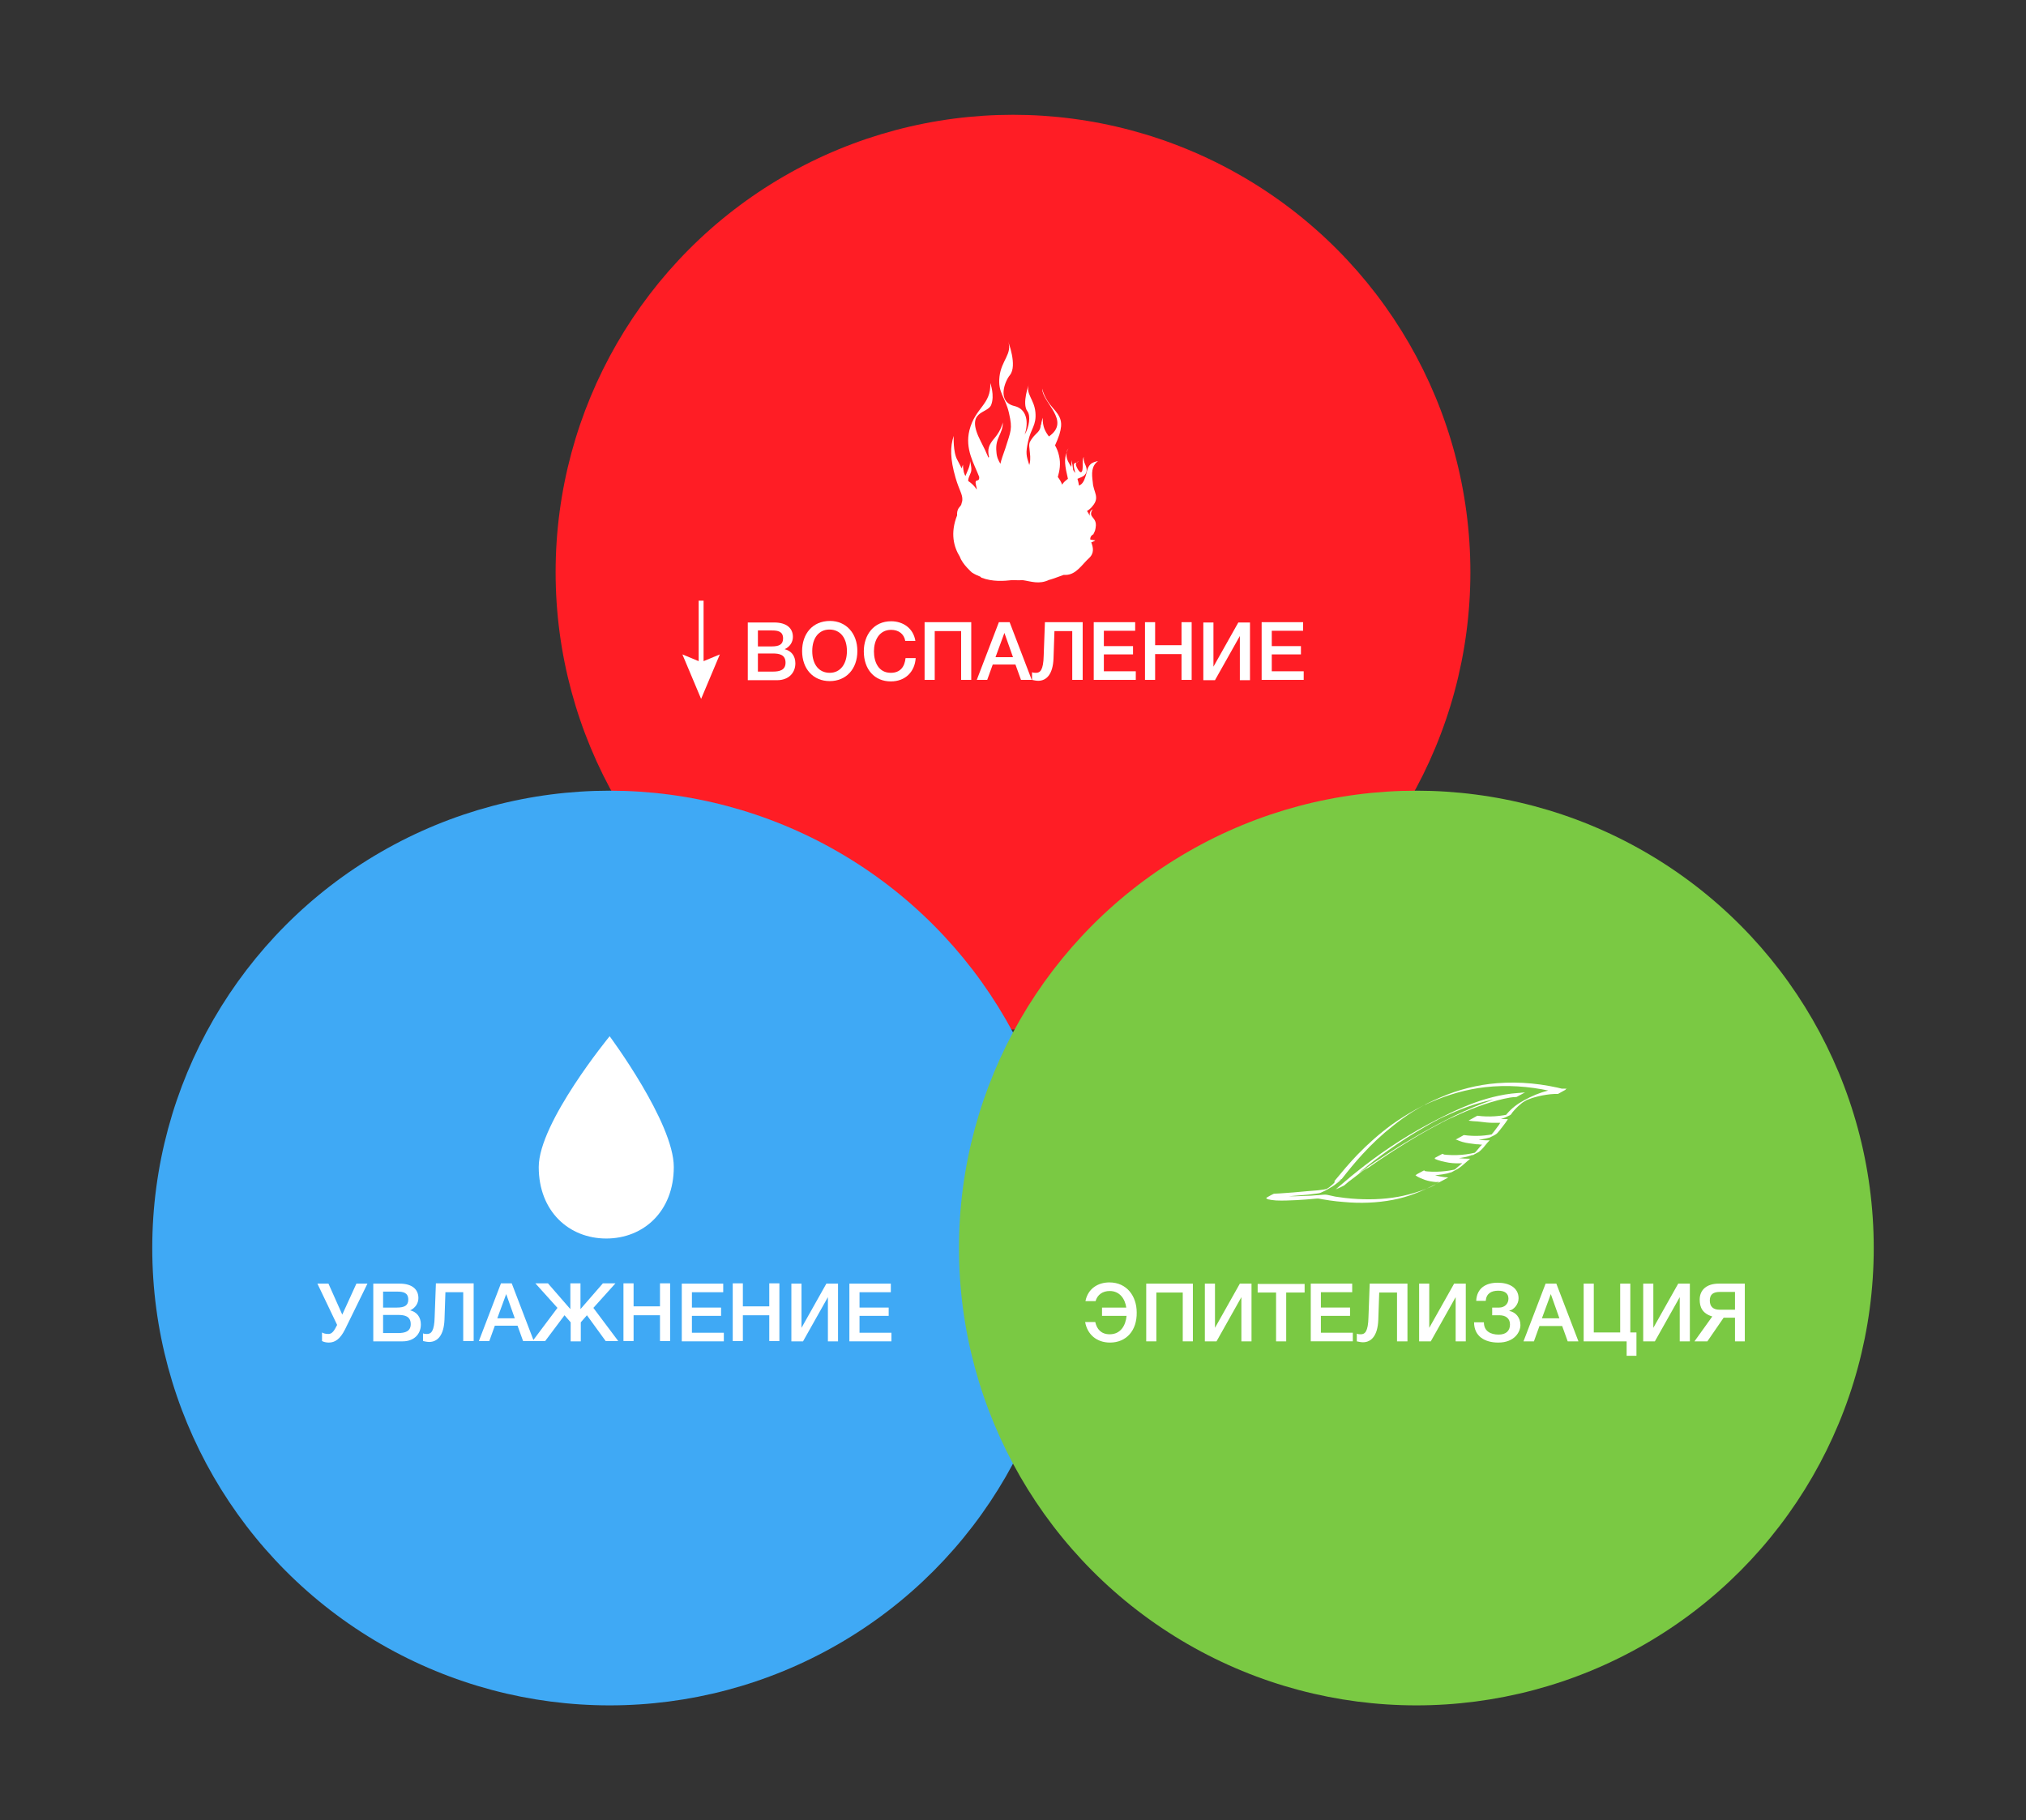 <?xml version="1.0" encoding="utf-8"?>
<!-- Generator: Adobe Illustrator 25.4.1, SVG Export Plug-In . SVG Version: 6.00 Build 0)  -->
<svg version="1.1" id="Слой_1" xmlns="http://www.w3.org/2000/svg" xmlns:xlink="http://www.w3.org/1999/xlink" x="0px" y="0px"
	 viewBox="0 0 660 593" style="enable-background:new 0 0 660 593;" xml:space="preserve">
<rect x="0" y="0" width="660" height="593" fill="#333333" stroke="none"/>
<style type="text/css">
	.Illuminating_x0020_Aqua{fill:url(#SVGID_1_);stroke:#FFFFFF;stroke-width:0.25;stroke-miterlimit:1;}
	.st0{fill:#FF1D25;}
	.st1{fill:#FFFFFF;}
	.st2{fill:#3FA9F5;}
	.st3{fill:#7AC943;}
</style>
<linearGradient id="SVGID_1_" gradientUnits="userSpaceOnUse" x1="-277" y1="-33" x2="-277" y2="-34">
	<stop  offset="0" style="stop-color:#1D59F4"/>
	<stop  offset="0.618" style="stop-color:#2D65EE"/>
	<stop  offset="0.629" style="stop-color:#3864F3"/>
	<stop  offset="0.983" style="stop-color:#00DDFC"/>
</linearGradient>
<g>
	<g>
		<g>
			<circle class="st0" cx="330" cy="186.4" r="149"/>
		</g>
	</g>
	<g>
		<g>
			<path class="st1" d="M347.4,147.5c0.2-0.5,0.4-1,0.7-1.5C348.2,146,347.6,146.5,347.4,147.5z"/>
			<path class="st1" d="M357.7,150.2c-0.8,0.2-1.8,0.4-2.5,1.1c-1.1,1.1-1.1,2.6-1.6,4c-0.5,1.6-1.1,2.5-2.1,2.9
				c-0.1-0.8-0.3-1.5-0.5-2.2c0.8-0.4,1.7-0.6,2.3-1.2c1.3-1.3,0.5-2.8,0-4c-0.5-1.3-0.2-2-0.2-2c-0.7,0.9-0.2,2.8-0.5,4.4
				c-0.4,1.6-1.5-0.1-2-1.4c-0.2-0.5-0.1-0.9,0.1-1.1c-0.7,0.2-1.3,0.1-0.6,2.6c0.1,0.3,0.1,0.6,0.1,0.8c-0.2-0.3-0.4-0.7-0.6-1
				c-0.1-1.1-0.3-2.2-0.6-3.2c0,0,0.1,0.9,0,2.2c-0.3-0.4-0.6-0.9-0.8-1.3c-0.8-1.4-0.9-2.5-0.7-3.4c-0.9,2.2-0.6,4.4,0.4,8.6
				c-0.8,0.6-1.5,1.2-1.9,1.9c-0.3-0.9-0.8-1.7-1.4-2.5c0.6-2.1,1-4.3,0.4-6.9c-0.3-1.4-0.8-2.5-1.3-3.4c0.5-1.1,1-2.3,1.4-3.5
				c1.2-4,0.6-5.7-2.2-8.8c-2.8-3.1-3.4-6.2-3.4-6.2c0,4.6,9.5,10.5,2.2,15.6c-1.2-1.6-2.1-3.2-2-6.1c0,0-0.4,1.1-0.6,2.5
				c0-0.1,0-0.1-0.1-0.2c0.1,2.1-1.5,2.7-2.6,4.2c-0.8,1.1-1.2,1.6-1.1,2.9c0.1,1.4,0.4,2.9,0.3,4.3c0,0.5-0.1,1.1-0.3,1.7
				c-1-3.1-1.2-3.9-0.4-7.6c0.9-4.3,2.8-5.3,2.4-9.6s-3.3-6-2.1-9.2c0,0-2.4,6.4-0.5,8.9c1.1,1.5,0.6,5.1-0.9,7.6
				c0.1-0.4,0.3-0.9,0.4-1.4c0.9-4.4-0.7-7.2-3.7-7.9c-5.9-1.4-3.1-8.2-1.5-10.1c2.5-3.1-0.6-11-0.6-11c1.5,4-2.2,6.2-2.8,11.5
				c-0.6,5.3,1.9,6.6,3.1,11.9c1.2,5.3,0.6,5.7-1.2,11.5c-0.7,2-1.3,3.6-1.6,5c-0.6-1-1.2-2.1-1.3-3.9c-0.5-4.6,2.1-5.7,2.1-9.6
				c0,0-0.5,2.5-2.6,5c-2,2.3-2.5,3.7-1.9,6.3c0,0-0.1,0.1-0.1,0.1c0,0-0.1,0.1-0.1,0.1c-0.7-1.7-1.5-3.4-2.5-5.3
				c-5.3-10.3,2.2-8.8,3.4-11.9c1.2-3.1-0.3-7.1-0.3-7.1c0.3,7.1-4.9,7.9-6.8,15.4c-1.5,6.1,1.5,10.8,3.2,15.2c0,0.4,0,0.7-0.2,0.9
				c-0.2,0.3-0.8,0.2-0.9,0.5c-0.3,0.6,0.3,1.8,0.3,2.7c-0.8-1.2-1.5-1.9-2.8-2.8c0,0,0,0,0,0c0-0.9,0.4-1.6,0.8-2.6
				c0.5-1,0.1-2.7-0.2-3.9c0.1,1.7-0.9,3.3-1.5,4.9c-0.2-0.4-0.4-0.8-0.5-1.2c-0.3-1.3-0.3-2.5-0.3-2.5c-0.2,0.4-0.3,0.8-0.4,1.2
				c-0.5-1-1-1.9-1.4-2.7c-1.5-2.6-1.2-7.9-1.2-7.9c-1.2,3.5-1.2,7.5,0.6,13.7c1.2,4.1,2.3,5.3,2.2,7.2c0,0.3-0.1,0.6-0.2,0.9
				c-0.2,1-0.3,0.8-0.8,1.5c-0.6,0.7-0.8,1.7-0.7,2.6c-2.3,5.8-1.1,10.3,0.9,13.5c0.8,2.4,3.9,5.1,3.9,5.1c0.9,0.6,1.8,1,2.8,1.4
				c0.2,0.2,0.3,0.3,0.3,0.3c3.7,1.4,7.3,1.1,10,0.8c1.1,0,2.2,0.1,3.4,0c2.8,0.4,5.4,1.5,8.7-0.1c0,0,0.1,0,0.1,0
				c1.4-0.4,2.9-1,4.6-1.6c0.2,0,0.5,0,0.8,0c3.3-0.1,5.3-3.5,7.4-5.4c1.9-1.7,1.4-3.6,0.8-5.2c0.4-0.2,1-0.3,1.3-0.7
				c-0.5,0.1-1.1-0.2-1.6-0.2c-0.1-0.5,0.1-0.9,0.3-1.2c0.2-0.2,0.4-0.4,0.6-0.5c0.2-0.1,0.3-0.2,0.3-0.2c0,0-0.1,0-0.2,0
				c0.5-0.7,0.7-1.4,0.8-2.7c0.1-1.9-1.2-2.5-1.5-3.4c-0.3-0.9,0.5-1.9,0.5-1.9c-0.9,0.5-1.1,1.2-1,2.1c-0.3-0.5-0.5-1-0.9-1.5
				c0.6-0.4,1.3-0.9,1.8-1.6c2.5-2.9,0.3-4.5,0.1-7.7C355.6,154.2,355.5,151.9,357.7,150.2z"/>
			<path class="st1" d="M350.7,150.7c0.2-0.1,0.5-0.2,0.7-0.4C351.4,150.3,351,150.4,350.7,150.7z"/>
		</g>
		<polygon class="st1" points="229.2,215.4 229.2,195.7 227.6,195.7 227.6,215.4 222.3,213.2 228.4,227.7 234.5,213.2 		"/>
		<g>
			<path class="st1" d="M252.2,202.8c4.1,0,6.1,1.9,6.1,4.7c0,1.8-1.1,3.3-2.7,4c2.1,0.5,3.5,2.1,3.5,4.6c0,3.3-2.4,5.5-5.9,5.5
				h-9.6v-18.8H252.2z M246.9,210.6h4.5c2.5,0,3.7-0.7,3.7-2.6c0-2.3-1.7-2.6-3.6-2.6h-4.6V210.6z M246.9,218.8h4.9
				c2.2,0,4.1-0.5,4.1-2.9c0-2.6-2-3-4.1-3h-4.9V218.8z"/>
			<path class="st1" d="M279.3,212.1c0,5.9-3.7,9.8-9,9.8c-5.4,0-9-4-9-9.8c0-5.5,3.3-9.8,9.1-9.8
				C275.6,202.3,279.3,206.3,279.3,212.1z M264.6,212.1c0,4.4,2.2,7.1,5.7,7.1c3.4,0,5.6-2.8,5.6-7.1s-2.2-7-5.7-7
				C266.8,205.1,264.6,207.8,264.6,212.1z"/>
			<path class="st1" d="M290.2,222c-5.3,0-8.8-3.9-8.8-9.8c0-5.3,3.2-9.8,8.9-9.8c3.7,0,7.2,2.1,7.9,6.4h-3.3
				c-0.4-2.3-2.2-3.6-4.6-3.6c-4,0-5.6,3.6-5.6,7c0,3.5,1.5,7,5.5,7c3.1,0,4.5-2,4.8-4.8h3.3C298,218.9,294.9,222,290.2,222z"/>
			<path class="st1" d="M316.4,221.5h-3.3v-15.9h-8.6v15.9h-3.3v-18.8h15.2V221.5z"/>
			<path class="st1" d="M336.1,221.5h-3.5l-1.8-5h-7.4l-1.8,5h-3.4l7.2-18.8h3.5L336.1,221.5z M327.2,206.2l-2.9,7.9h5.7
				L327.2,206.2z"/>
			<path class="st1" d="M349.3,221.5v-15.9h-5.8l-0.3,8.9c-0.2,5.2-2.3,7.3-5,7.3c-0.7,0-1.5-0.2-2-0.3V219c0.4,0.2,1,0.2,1.3,0.2
				c1.3,0,2.4-0.8,2.5-5.6l0.4-10.9h12.3v18.8H349.3z"/>
			<path class="st1" d="M369.9,205.5h-10.3v5h9.5v2.7h-9.5v5.5h10.4v2.8h-13.7v-18.8h13.5V205.5z"/>
			<path class="st1" d="M388.2,221.5h-3.3v-8.4h-8.6v8.4H373v-18.8h3.3v7.5h8.6v-7.5h3.3V221.5z"/>
			<path class="st1" d="M392,202.8h3.3v14.4l8.1-14.4h3.8v18.8h-3.3v-14.4l-8.1,14.4H392V202.8z"/>
			<path class="st1" d="M424.6,205.5h-10.3v5h9.5v2.7h-9.5v5.5h10.4v2.8h-13.7v-18.8h13.5V205.5z"/>
		</g>
	</g>
</g>
<g id="Fire">
</g>
<g id="Leaf">
</g>
<g>
	<g>
		<circle class="st2" cx="198.6" cy="406.6" r="149"/>
	</g>
	<g>
		<path class="st1" d="M103.4,418.2h3.6l4.5,10.1l4.6-10.1h3.6l-7.3,14.9c-1.6,3.2-3.3,4.3-5.3,4.3c-0.8,0-1.7-0.2-2.2-0.5v-2.8
			c0.3,0.2,0.9,0.5,2.1,0.5c1.2,0,1.9-1.1,2.8-2.9l0-0.1L103.4,418.2z"/>
		<path class="st1" d="M130.2,418.2c4.1,0,6.1,1.9,6.1,4.7c0,1.8-1.1,3.3-2.7,4c2.1,0.5,3.5,2.1,3.5,4.6c0,3.3-2.4,5.5-5.9,5.5h-9.6
			v-18.8H130.2z M124.8,426h4.5c2.5,0,3.7-0.7,3.7-2.6c0-2.3-1.7-2.6-3.6-2.6h-4.6V426z M124.8,434.3h4.9c2.2,0,4.1-0.5,4.1-2.9
			c0-2.6-2-3-4.1-3h-4.9V434.3z"/>
		<path class="st1" d="M150.9,436.9V421h-5.8l-0.3,8.9c-0.2,5.2-2.3,7.3-5,7.3c-0.7,0-1.5-0.2-2-0.3v-2.5c0.4,0.2,1,0.2,1.3,0.2
			c1.3,0,2.4-0.8,2.5-5.6l0.4-10.9h12.3v18.8H150.9z"/>
		<path class="st1" d="M173.9,436.9h-3.5l-1.8-5h-7.4l-1.8,5h-3.4l7.2-18.8h3.5L173.9,436.9z M164.9,421.6l-2.9,7.9h5.7L164.9,421.6
			z"/>
		<path class="st1" d="M177.6,436.9h-4.1l8.1-10.8l-7.2-8h4.1l7.3,8.4v-8.4h3.3v8.4l7.3-8.4h4.1l-7.2,8l8.1,10.8h-4.1l-6.1-8.4
			l-2,2.3v6.2h-3.3v-6.2l-2-2.3L177.6,436.9z"/>
		<path class="st1" d="M218.3,436.9H215v-8.4h-8.6v8.4h-3.3v-18.8h3.3v7.5h8.6v-7.5h3.3V436.9z"/>
		<path class="st1" d="M235.7,421h-10.3v5h9.5v2.7h-9.5v5.5h10.4v2.8h-13.7v-18.8h13.5V421z"/>
		<path class="st1" d="M253.9,436.9h-3.3v-8.4H242v8.4h-3.3v-18.8h3.3v7.5h8.6v-7.5h3.3V436.9z"/>
		<path class="st1" d="M257.8,418.2h3.3v14.4l8.1-14.4h3.8v18.8h-3.3v-14.4l-8.1,14.4h-3.8V418.2z"/>
		<path class="st1" d="M290.3,421h-10.3v5h9.5v2.7h-9.5v5.5h10.4v2.8h-13.7v-18.8h13.5V421z"/>
	</g>
	<path class="st1" d="M219.5,380.2c0,14.5-9.9,23.3-22,23.3s-22-8.8-22-23.3c0-14.5,23.1-42.6,23.1-42.6S219.5,365.7,219.5,380.2z"
		/>
</g>
<g>
	<g>
		<circle class="st3" cx="461.4" cy="406.6" r="149"/>
	</g>
	<g>
		<g>
			<g>
				<path class="st1" d="M434.5,385.5c-0.3,0.3-0.6,0.6-1,0.9c-0.3,0.3-0.7,0.6-1.1,0.8c-0.7,0.5-3,1.7-0.2,0.3
					c0.2-0.1,0.4-0.2,0.7-0.3c-2.3,0.6-4.9,0.7-7.3,0.9c-2.9,0.3-5.7,0.5-8.6,0.7c-0.6,0-1.2,0.1-1.9,0.1c-0.3,0-2.6,1.3-2.6,1.4
					c0.1,0.3,0.7,0.5,1,0.5c0.7,0.2,1.5,0.2,2.2,0.3c2.2,0.1,4.3,0,6.5-0.1c2.2-0.1,4.4-0.3,6.6-0.5c0.7-0.1,1.3,0.1,1.9,0.2
					c0.8,0.1,1.7,0.3,2.5,0.4c1.5,0.2,3,0.4,4.6,0.5c5.3,0.5,10.8,0.3,16-0.7c4.8-0.9,9.2-2.7,13.5-4.9c1.3-0.7,2.5-1.3,3.8-2
					c0,0,0.7-0.4,0.7-0.4c0,0-1.2-0.1-1.3-0.1c-0.7-0.1-1.5-0.2-2.2-0.4c-1.5-0.4-3.1-0.9-4.4-1.8c-0.9,0.5-1.7,0.9-2.6,1.4
					c2.4,0.3,4.8,0.4,7.1,0.1c1-0.1,2.1-0.3,3.1-0.5c1.2-0.3,2.3-0.9,3.4-1.5c0.8-0.5,1.5-1.1,2.2-1.7c0.3-0.3,0.6-0.5,0.9-0.8
					c0.2-0.1,0.3-0.3,0.5-0.4c0.1-0.1,0.2-0.2,0.3-0.3c0.2-0.1,0.2-0.2,0-0.1c-0.1,0-0.2,0-0.2,0c-2,0-4.1-0.2-6-0.7
					c-0.9-0.2-1.9-0.5-2.7-0.9c-0.9,0.5-1.7,0.9-2.6,1.4c2.4,0.3,4.8,0.4,7.2,0.1c2-0.2,4.2-0.6,5.9-1.5c0.6-0.3,1.2-0.6,1.7-0.9
					c0.4-0.3,0.8-0.8,1.2-1.2c0.6-0.7,1.1-1.4,1.7-2c0,0,0.3-0.3,0.3-0.3c0,0-0.5,0-0.5,0c-0.3,0-0.5,0-0.8,0
					c-0.6,0-1.2-0.1-1.8-0.1c-0.9-0.1-1.8-0.3-2.7-0.5c-0.9-0.2-1.9-0.5-2.7-1c-0.9,0.5-1.7,0.9-2.6,1.4c2.3,0.3,4.7,0.4,7,0.1
					c1-0.1,2-0.3,2.9-0.5c0.4-0.1,0.8-0.2,1.2-0.3c0.7-0.4,1.6-0.7,2.2-1.2c0.4-0.3,0.7-0.8,1-1.1c0.4-0.5,0.7-0.9,1.1-1.4
					c0.3-0.4,0.6-0.8,0.9-1.2c0.1-0.2,0.3-0.4,0.4-0.6c0.1-0.1,0.2-0.2,0.2-0.3c0-0.1,0.1-0.1,0.1-0.2c-0.1,0-0.2,0-0.4,0
					c-2.2,0-4.3-0.1-6.5-0.4c-1.1-0.1-2.2-0.3-3.3-0.5c-0.9,0.5-1.7,0.9-2.6,1.4c3.4,0.5,6.8,0.3,10.1-0.4c0.8-0.2,1.3-0.4,2-0.7
					c0.5-0.3,1.2-0.5,1.6-0.8c0.2-0.2,0.4-0.5,0.6-0.8c0.8-1,1.7-1.9,2.7-2.7c0.4-0.4,0.9-0.7,1.4-1c0.3-0.2,0.6-0.4,0.9-0.5
					c0.1-0.1,0.2-0.1,0.3-0.1c0.9-0.5-2.4,1.2-1.2,0.6c1-0.5,2-0.9,3.1-1.2c1.7-0.5,3.4-0.8,5.1-1c0.8-0.1,1.7-0.1,2.5-0.1
					c0.1,0,0.4-0.2,0.4-0.2c0.3-0.2,0.6-0.3,0.9-0.5c0.3-0.2,0.6-0.3,0.9-0.5c0.1,0,0.3-0.2,0.4-0.2c-7.3-1.9-14.8-2.7-22.4-2.1
					c-6.4,0.5-12.6,2.1-18.4,4.6c-5.6,2.4-11,5.4-15.9,8.9c-4.1,3-7.8,6.3-11.2,9.8c-2.7,2.8-5.1,5.7-7.5,8.6
					C434.9,385,434.7,385.3,434.5,385.5c0-0.1,0.4-0.2,0.4-0.2c0.3-0.2,0.6-0.3,0.9-0.5c0.3-0.2,0.6-0.3,0.9-0.5
					c0.1-0.1,0.3-0.1,0.4-0.2c2.1-2.7,4.3-5.4,6.7-8c3.1-3.4,6.4-6.5,10.1-9.4c2-1.6,4.1-3.1,6.3-4.5c1.2-0.7,2.4-1.5,3.6-2.1
					c0.2-0.1,1.1-0.6,0.2-0.1c-0.8,0.4,0.1-0.1,0.3-0.1c0.6-0.3,1.3-0.6,2-0.9c5.5-2.4,11.4-4.1,17.5-4.8c7-0.8,14.2-0.3,21.1,1.2
					c1,0.2,2,0.4,2.9,0.7c0.9-0.5,1.7-0.9,2.6-1.4c-5.6-0.3-11.1,2-15.5,4.7c-2,1.3-3.7,2.9-5,4.8c0.9-0.5,1.7-0.9,2.6-1.4
					c-3.6,0.9-7.4,1.2-11.2,0.7c-0.1,0-0.4,0.2-0.4,0.2c-0.3,0.2-0.6,0.3-0.9,0.5c-0.3,0.2-0.6,0.3-0.9,0.5c-0.1,0-0.3,0.2-0.4,0.2
					c1.8,0.4,3.7,0.6,5.6,0.8c0.8,0.1,1.7,0.1,2.5,0.1c0.5,0,0.9,0,1.4,0c0.1,0,0.2,0,0.4,0c0.2,0,0.2,0,0,0.2
					c-0.1,0.2-0.2,0.3-0.3,0.5c-1,1.4-2.1,2.8-3.2,4.1c0.9-0.5,1.7-0.9,2.6-1.4c-3.5,0.9-7.2,1.1-10.8,0.6c-0.1,0-0.4,0.2-0.4,0.2
					c-0.3,0.2-0.6,0.3-0.9,0.5c-0.3,0.2-0.6,0.3-0.9,0.5c0,0-0.4,0.2-0.4,0.2c1.3,0.7,2.9,1.1,4.4,1.3c0.8,0.1,1.5,0.2,2.3,0.3
					c0.4,0,0.9,0,1.3,0.1c0.1,0,0.2,0,0.2,0c0.2-0.1,0.3,0,0.2,0.1c0,0.1-0.3,0.3-0.4,0.4c-0.9,1.1-1.7,2.1-2.8,3.1
					c0.9-0.5,1.7-0.9,2.6-1.4c-3.9,1.2-8.1,1.5-12.2,1c-0.1,0-0.4,0.2-0.4,0.2c-0.3,0.2-0.6,0.3-0.9,0.5c-0.3,0.2-0.6,0.3-0.9,0.5
					c0,0-0.4,0.2-0.4,0.2c1.5,0.7,3.1,1,4.7,1.3c0.8,0.1,1.6,0.2,2.4,0.2c0.4,0,0.9,0,1.3,0c0.1,0,0.2,0,0.3,0
					c0.3-0.1,0.3,0,0.2,0.1c-0.1,0.1-0.3,0.3-0.5,0.4c-1.1,1-2.2,1.9-3.4,2.7c0.9-0.5,1.7-0.9,2.6-1.4c-3.6,0.9-7.4,1.2-11.2,0.7
					c-0.1,0-0.4,0.2-0.4,0.2c-0.3,0.2-0.6,0.3-0.9,0.5c-0.1,0.1-1.2,0.7-1.3,0.7c0.9,0.7,2.1,1.1,3.1,1.5c1.2,0.4,2.4,0.6,3.6,0.7
					c0.3,0,0.7-0.1,1,0c0,0,0.1,0,0.1,0c-0.1,0.1-0.2,0.1-0.4,0.2c-0.1,0.1-0.2,0.1-0.3,0.2c-0.5,0.3-1,0.6-1.5,0.9
					c-0.7,0.4,1.5-0.8,0.7-0.4c-0.2,0.1-0.5,0.2-0.7,0.4c-0.5,0.3-1.1,0.5-1.6,0.7c-1,0.4-2,0.8-3,1.1c-2.1,0.7-4.4,1.3-6.6,1.7
					c-5,0.9-10.1,1-15.1,0.6c-1.4-0.1-2.9-0.3-4.3-0.5c-0.8-0.1-1.5-0.2-2.2-0.4c-0.7-0.1-1.5-0.4-2.2-0.4c-1,0-1.9,0.2-2.9,0.2
					c-1.1,0.1-2.2,0.2-3.3,0.2c-2.3,0.1-4.6,0.2-6.9,0.1c-0.8,0-1.6-0.1-2.4-0.2c-0.4-0.1-1-0.2-1.2-0.6c-0.9,0.5-1.7,0.9-2.6,1.4
					c2.6-0.2,5.2-0.3,7.8-0.6c2-0.2,4-0.3,6-0.5c0.8-0.1,1.6-0.2,2.4-0.3c0.5-0.1,1.1-0.1,1.6-0.3c0.5-0.2,1-0.5,1.5-0.7
					c0.5-0.3,1-0.5,1.4-0.8c0.7-0.4,1.4-0.8,2-1.3c0.7-0.5,1.3-1,1.9-1.6c-0.1,0.1-0.3,0.2-0.4,0.2c-0.3,0.2-0.6,0.3-0.9,0.5
					C435.4,385,434.8,385.2,434.5,385.5z"/>
				<path class="st1" d="M443.2,381.8c-2.8,1.7-5.1,4-7.9,5.7c0.9-0.4,1.7-0.9,2.6-1.3c1.8-1.5,3.6-3.1,5.4-4.6
					c2.9-2.4,5.8-4.6,8.9-6.8c3.9-2.8,8-5.4,12.2-7.8c1.1-0.6,2.2-1.3,3.4-1.9c0.5-0.2-0.1,0.1,0,0c0.2-0.1,0.5-0.2,0.7-0.4
					c0.6-0.3,1.3-0.6,1.9-0.9c2.4-1.1,4.9-2.2,7.4-3.1c5.2-1.9,10.8-3.2,16.4-3.4c0.9-0.5,1.7-0.9,2.6-1.4
					c-3.7,0.2-7.3,1.3-10.7,2.5c-8.5,2.9-16.5,7.1-24.1,11.4C455.4,373.6,449.2,377.6,443.2,381.8c0.8-0.5,1.8-0.8,2.6-1.4
					c5.3-3.7,10.7-7.2,16.3-10.5c2.2-1.3,4.4-2.5,6.7-3.7c0.2-0.1,0.4-0.2,0.6-0.3c-0.3,0.1,0,0,0.1-0.1c0.5-0.2,0.9-0.5,1.4-0.7
					c0.9-0.5,1.9-0.9,2.8-1.3c5.1-2.4,10.5-4.5,16.1-5.8c1.4-0.3,2.8-0.6,4.2-0.6c0.1,0,0.3-0.2,0.4-0.2c0.3-0.2,0.6-0.3,0.9-0.5
					c0.3-0.2,0.6-0.3,0.9-0.5c0.1,0,0.3-0.2,0.4-0.2c-11.3,0.2-21.9,5.2-31.4,10.3c-8.4,4.5-16.2,9.8-23.4,15.6
					c-2.3,1.8-4.4,3.7-6.7,5.6c0.3-0.2,0.8-0.4,1.1-0.6c0.5-0.2,1-0.5,1.4-0.8c2.9-1.7,5.2-4,8-5.8C445,381,444,381.3,443.2,381.8z"
					/>
			</g>
		</g>
		<g>
			<path class="st1" d="M361.6,437.4c-4.4,0-7.4-2.7-8.1-6.7h3.3c0.5,2.3,1.9,4,4.7,4c3.6,0,5.2-2.9,5.5-6h-8V426h7.9
				c-0.4-2.8-2.1-5.4-5.4-5.4c-2.3,0-4,1.2-4.6,3.3h-3.3c0.8-4.1,4.1-6.1,7.8-6.1c5.7,0,8.9,4.5,8.9,9.8
				C370.4,433.5,366.9,437.4,361.6,437.4z"/>
			<path class="st1" d="M388.6,437h-3.3v-15.9h-8.6V437h-3.3v-18.8h15.2V437z"/>
			<path class="st1" d="M392.5,418.2h3.3v14.4l8.1-14.4h3.8V437h-3.3v-14.4l-8.1,14.4h-3.8V418.2z"/>
			<path class="st1" d="M425,421.1h-6V437h-3.3v-15.9h-6v-2.8H425V421.1z"/>
			<path class="st1" d="M440.6,421h-10.3v5h9.5v2.7h-9.5v5.5h10.4v2.8h-13.7v-18.8h13.5V421z"/>
			<path class="st1" d="M455.1,437v-15.9h-5.8L449,430c-0.2,5.2-2.3,7.3-5,7.3c-0.7,0-1.5-0.2-2-0.3v-2.5c0.4,0.2,1,0.2,1.3,0.2
				c1.3,0,2.4-0.8,2.5-5.6l0.4-10.9h12.3V437H455.1z"/>
			<path class="st1" d="M462.3,418.2h3.3v14.4l8.1-14.4h3.8V437h-3.3v-14.4l-8.1,14.4h-3.8V418.2z"/>
			<path class="st1" d="M488.1,437.4c-4.5,0-7.9-2.1-7.9-6.6h3.2c0,2.9,2.2,4,4.8,4c2.4,0,3.7-1.2,3.7-3.3c0-2-1.4-3-3.5-3h-2.3V426
				h2.3c1.7,0,3-1.2,3-2.9c0-1.7-1.2-2.6-3.3-2.6c-2.3,0-3.9,0.9-4.1,3.3h-3.1c0.2-4.2,3.2-5.9,7-5.9c3.7,0,6.8,1.6,6.8,5.1
				c0,2-1.6,3.7-3,4v0.1c2.1,0.4,3.6,2.2,3.6,4.6C495.3,433.9,493.4,437.4,488.1,437.4z"/>
			<path class="st1" d="M514.2,437h-3.5l-1.8-5h-7.4l-1.8,5h-3.4l7.2-18.8h3.5L514.2,437z M505.2,421.6l-2.9,7.9h5.7L505.2,421.6z"
				/>
			<path class="st1" d="M533.1,434.2v7.5h-3.2V437h-14v-18.8h3.3v15.9h8.6v-15.9h3.3v15.9H533.1z"/>
			<path class="st1" d="M535.3,418.2h3.3v14.4l8.1-14.4h3.8V437h-3.3v-14.4l-8.1,14.4h-3.8V418.2z"/>
			<path class="st1" d="M565.2,437v-7.7h-3.7l-5.3,7.7H552l5.8-8.1c-3.3-1-4.1-3.1-4.1-5.5c0-3.1,2.2-5.2,6.2-5.2h8.5V437H565.2z
				 M565.2,420.9h-4.9c-2.2,0-3.3,0.8-3.3,2.8c0,2,1.1,3,3.2,3h5V420.9z"/>
		</g>
	</g>
</g>
</svg>
